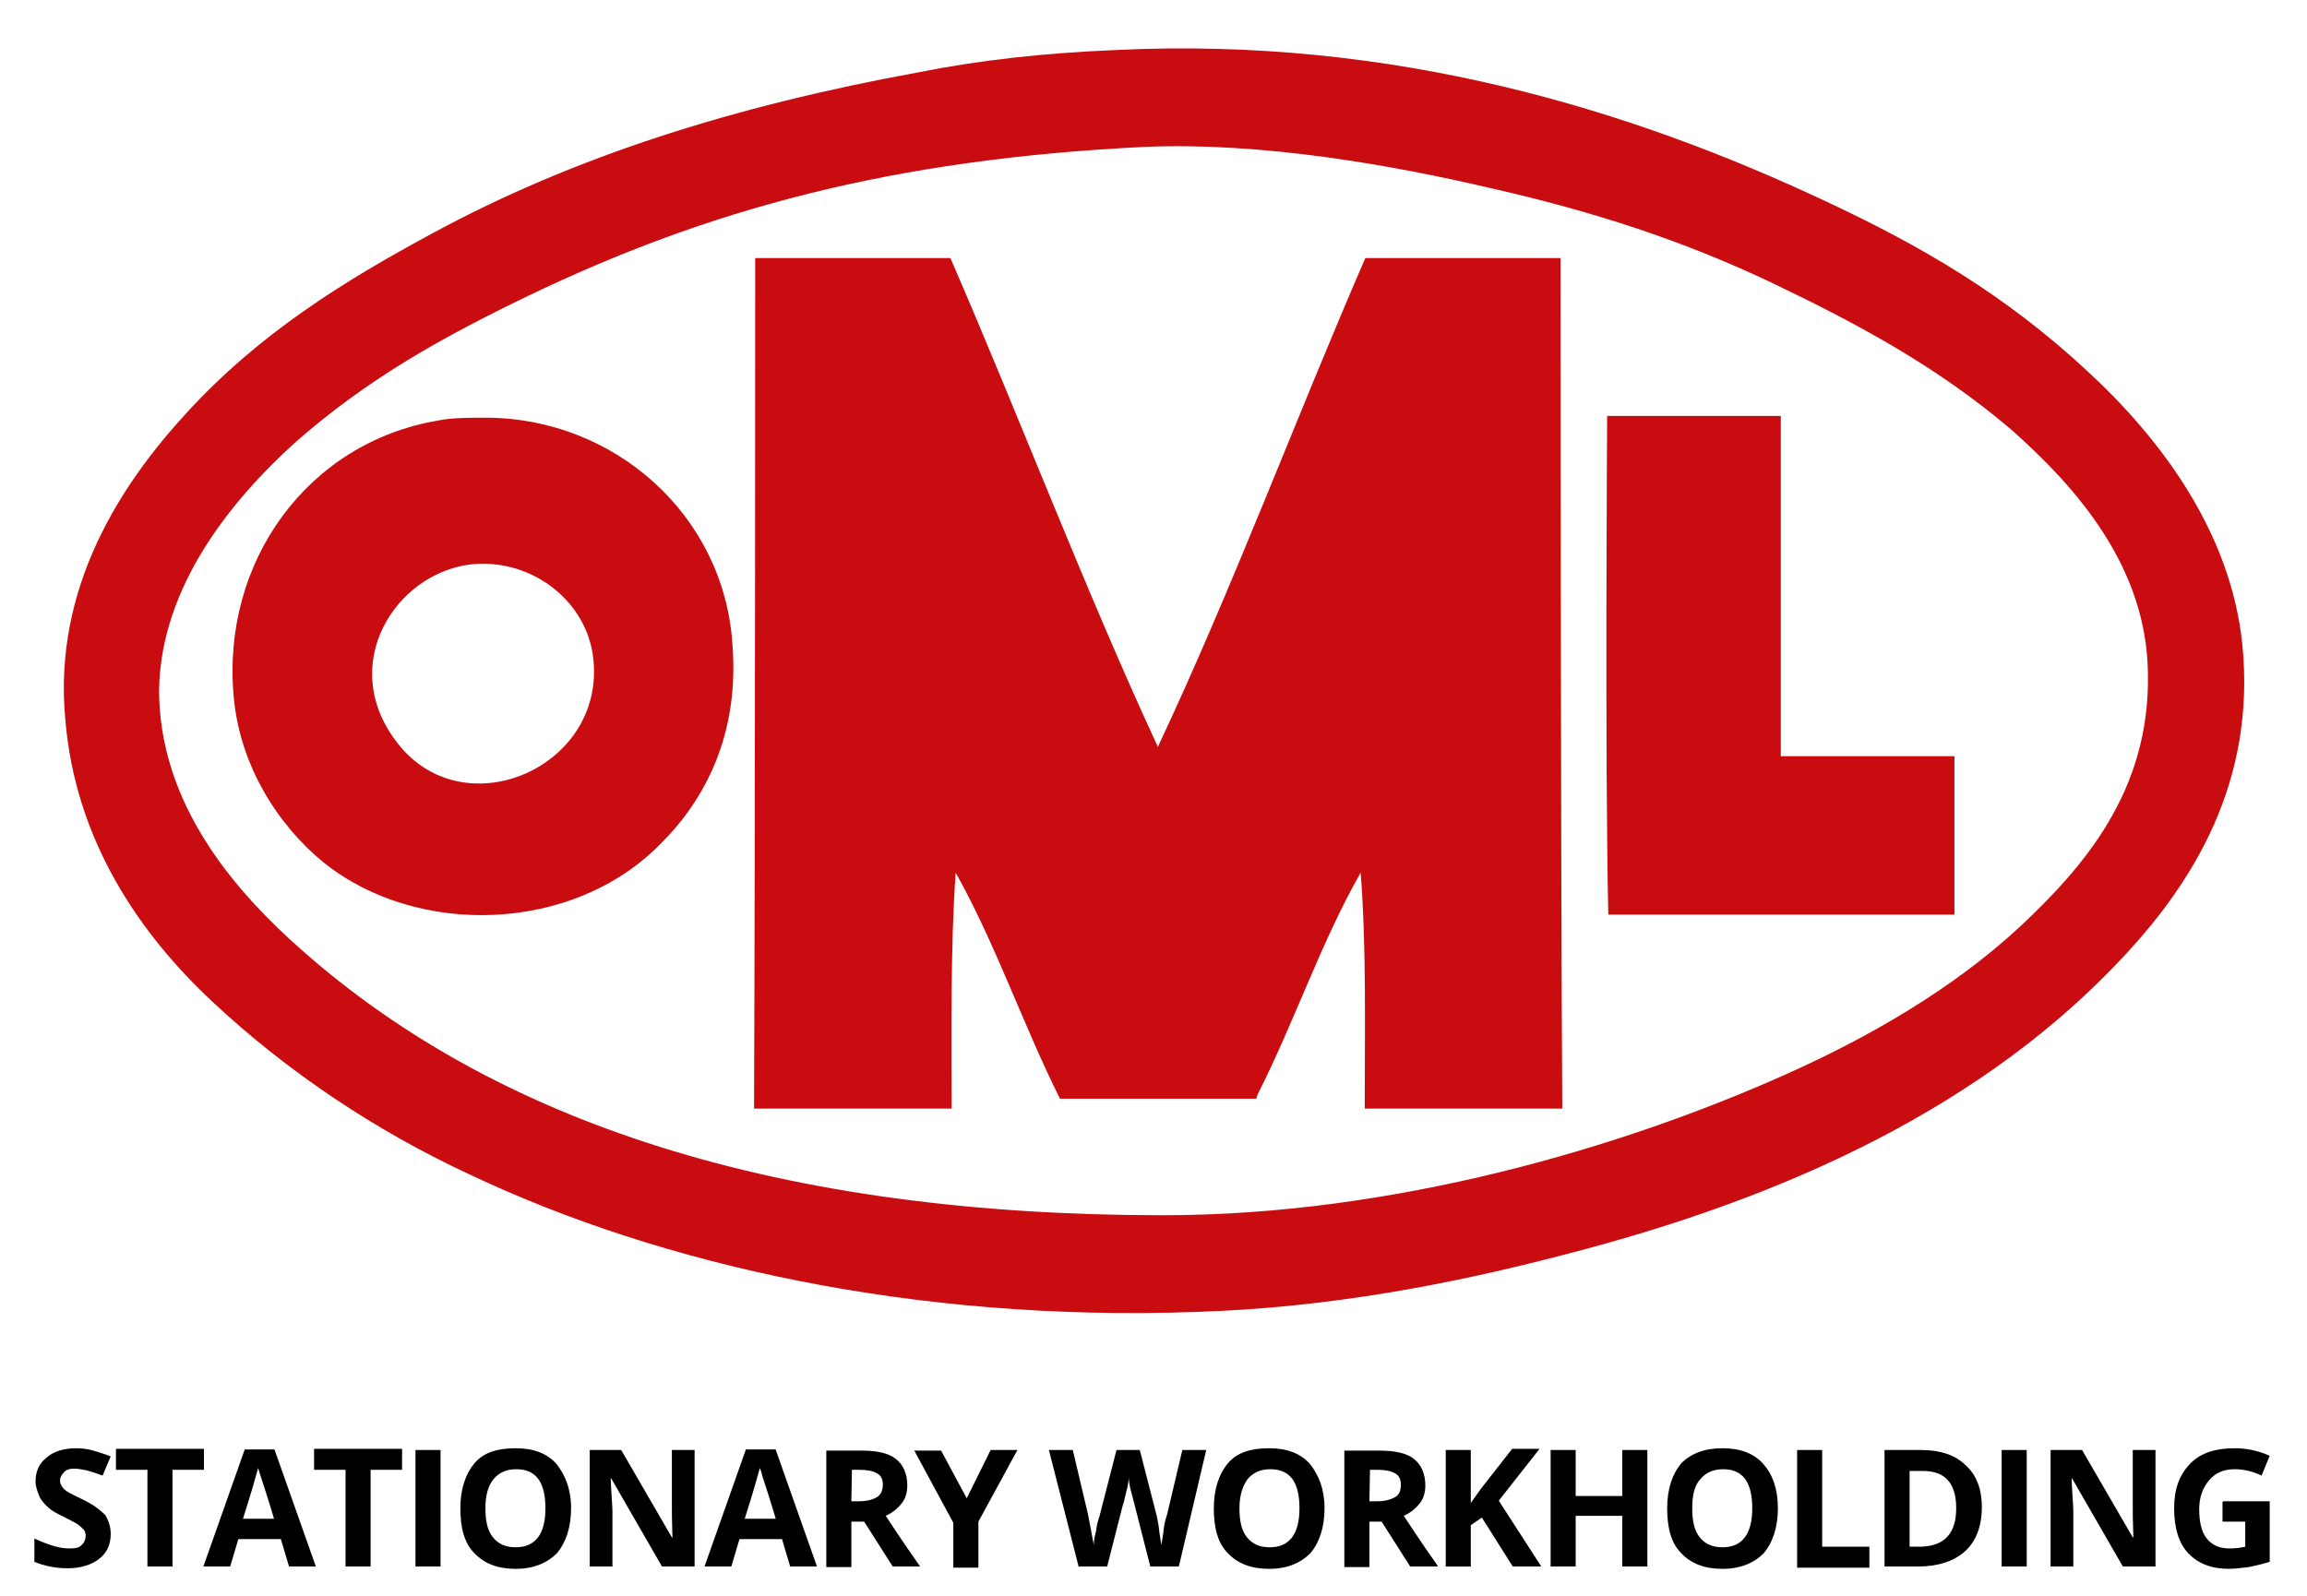 <?xml version="1.0" encoding="utf-8"?>
<!-- Generator: Adobe Illustrator 24.0.0, SVG Export Plug-In . SVG Version: 6.00 Build 0)  -->
<svg version="1.1" id="Livello_1" xmlns="http://www.w3.org/2000/svg" xmlns:xlink="http://www.w3.org/1999/xlink" x="0px" y="0px"
	 viewBox="0 0 395.9 274" style="enable-background:new 0 0 395.9 274;" xml:space="preserve">
<style type="text/css">
	.st0{fill:#C90C0F;}
</style>
<g>
	<path d="M19,263.3c0,1.9-0.7,3.3-2,4.3s-3.1,1.6-5.4,1.6c-2.1,0-4-0.4-5.7-1.1v-4c1.3,0.6,2.4,1,3.4,1.3c1,0.3,1.9,0.4,2.6,0.4
		c1,0,1.7-0.1,2.1-0.6c0.4-0.3,0.7-0.9,0.7-1.6c0-0.4-0.1-0.7-0.3-1c-0.3-0.3-0.6-0.6-1-0.9c-0.4-0.3-1.3-0.7-2.6-1.4
		c-1.3-0.6-2.1-1.1-2.7-1.7s-1.1-1.1-1.4-1.9c-0.3-0.7-0.6-1.6-0.6-2.4c0-1.7,0.6-3.1,1.9-4.1c1.1-1,2.9-1.6,5-1.6c1,0,2,0.1,3,0.4
		s2,0.6,3,1l-1.4,3.3c-1-0.4-2-0.7-2.7-0.9c-0.7-0.1-1.4-0.3-2-0.3c-0.9,0-1.4,0.1-1.9,0.6c-0.4,0.4-0.7,0.9-0.7,1.4
		c0,0.4,0.1,0.7,0.3,1s0.4,0.6,0.9,0.9c0.4,0.3,1.3,0.7,2.7,1.4c1.9,0.9,3.1,1.9,3.9,2.7C18.6,261,19,262,19,263.3z"/>
	<path d="M29.6,268.9h-4.3v-16.6h-5.4v-3.6H35v3.6h-5.4V268.9z"/>
	<path d="M49.6,268.9l-1.4-4.7h-7.3l-1.4,4.7h-4.6l7.1-20.1h5.1l7.1,20.1H49.6z M47,260.6c-1.3-4.3-2.1-6.7-2.3-7.3s-0.3-1-0.4-1.3
		c-0.3,1.1-1.1,4-2.6,8.7H47V260.6z"/>
	<path d="M63.6,268.9h-4.3v-16.6h-5.4v-3.6H69v3.6h-5.4C63.6,252.3,63.6,268.9,63.6,268.9z"/>
	<path d="M71.3,268.9v-20h4.3v20H71.3z"/>
	<path d="M98,258.9c0,3.3-0.9,5.9-2.4,7.7c-1.7,1.7-4,2.7-7.1,2.7s-5.4-0.9-7.1-2.7c-1.7-1.7-2.4-4.3-2.4-7.7c0-3.3,0.9-5.9,2.4-7.7
		c1.6-1.9,4-2.6,7.1-2.6s5.4,0.9,7,2.7C97,253.2,98,255.6,98,258.9z M83.3,258.9c0,2.3,0.4,3.9,1.3,5s2.1,1.7,3.9,1.7
		c3.4,0,5.1-2.3,5.1-6.7c0-4.6-1.7-6.7-5-6.7c-1.7,0-3,0.6-3.9,1.7C83.8,255,83.3,256.6,83.3,258.9z"/>
	<path d="M119,268.9h-5.4l-8.7-15.1h-0.1c0.1,2.7,0.3,4.6,0.3,5.7v9.4h-3.9v-20h5.4l8.7,15h0.1c-0.1-2.6-0.1-4.4-0.1-5.6v-9.4h3.9
		v20H119z"/>
	<path d="M135.6,268.9l-1.4-4.7h-7.3l-1.4,4.7h-4.6l7.1-20.1h5.1l7.1,20.1H135.6z M133.1,260.6c-1.3-4.3-2.1-6.7-2.3-7.3
		c-0.1-0.6-0.3-1-0.4-1.3c-0.3,1.1-1.1,4-2.6,8.7h5.3V260.6z"/>
	<path d="M146.1,261.3v7.7h-4.3v-20h5.9c2.7,0,4.7,0.4,6,1.4s2,2.6,2,4.6c0,1.1-0.3,2.3-1,3.1c-0.7,0.9-1.6,1.6-2.7,2.1
		c3,4.6,5,7.4,5.9,8.7h-4.7l-4.9-7.7h-2.2V261.3z M146.1,257.7h1.4c1.3,0,2.3-0.3,3-0.7c0.6-0.4,1-1.1,1-2.1s-0.3-1.6-1-2
		c-0.7-0.4-1.7-0.6-3-0.6h-1.3L146.1,257.7L146.1,257.7z"/>
	<path d="M165.9,257.2l4.1-8.3h4.6l-6.7,12.3v7.9h-4.3v-7.7l-6.7-12.4h4.6L165.9,257.2z"/>
	<path d="M202.3,268.9h-4.9l-2.7-10.6c-0.1-0.4-0.3-1.1-0.6-2.3c-0.3-1.1-0.4-2-0.4-2.4c0,0.4-0.1,1.3-0.4,2.4
		c-0.3,1.1-0.4,1.9-0.6,2.3l-2.7,10.6h-4.9l-5.1-20h4.1l2.6,11c0.4,2,0.7,3.7,1,5.3c0-0.6,0.1-1.3,0.4-2.4c0.1-1.1,0.4-2,0.6-2.6
		l2.9-11.3h4l2.9,11.3c0.1,0.6,0.3,1.3,0.4,2.3c0.1,1,0.3,1.9,0.4,2.7c0.1-0.7,0.3-1.6,0.4-2.7c0.1-1.1,0.4-1.9,0.6-2.6l2.6-11h4.1
		L202.3,268.9z"/>
	<path d="M227.3,258.9c0,3.3-0.9,5.9-2.4,7.7c-1.7,1.7-4,2.7-7.1,2.7s-5.4-0.9-7.1-2.7c-1.7-1.7-2.4-4.3-2.4-7.7
		c0-3.3,0.9-5.9,2.4-7.7c1.6-1.9,4-2.6,7.1-2.6s5.4,0.9,7,2.7C226.3,253.2,227.3,255.6,227.3,258.9z M212.7,258.9
		c0,2.3,0.4,3.9,1.3,5c0.9,1.1,2.1,1.7,3.9,1.7c3.4,0,5.1-2.3,5.1-6.7c0-4.6-1.7-6.7-5-6.7c-1.7,0-3,0.6-3.9,1.7
		C213.3,255,212.7,256.6,212.7,258.9z"/>
	<path d="M235,261.3v7.7h-4.3v-20h5.9c2.7,0,4.7,0.4,6,1.4s2,2.6,2,4.6c0,1.1-0.3,2.3-1,3.1c-0.7,0.9-1.6,1.6-2.7,2.1
		c3,4.6,5,7.4,5.9,8.7H242l-4.9-7.7H235V261.3z M235,257.7h1.4c1.3,0,2.3-0.3,3-0.7s1-1.1,1-2.1s-0.3-1.6-1-2
		c-0.7-0.4-1.7-0.6-3-0.6h-1.3L235,257.7L235,257.7z"/>
	<path d="M264.5,268.9h-4.9l-5.3-8.4l-1.9,1.3v7.1h-4.3v-20h4.3v9.1l1.7-2.4l5.4-6.9h4.7l-7,8.9L264.5,268.9z"/>
	<path d="M282.7,268.9h-4.3v-8.7h-8v8.7h-4.3v-20h4.3v7.9h8v-7.9h4.3V268.9z"/>
	<path d="M305.1,258.9c0,3.3-0.9,5.9-2.4,7.7c-1.7,1.7-4,2.7-7.1,2.7s-5.4-0.9-7.1-2.7c-1.7-1.7-2.4-4.3-2.4-7.7
		c0-3.3,0.9-5.9,2.4-7.7c1.7-1.7,4-2.6,7.1-2.6s5.4,0.9,7,2.7C304.2,253.1,305.1,255.6,305.1,258.9z M290.4,258.9
		c0,2.3,0.4,3.9,1.3,5s2.1,1.7,3.9,1.7c3.4,0,5.1-2.3,5.1-6.7c0-4.6-1.7-6.7-5-6.7c-1.7,0-3,0.6-3.9,1.7
		C290.8,255,290.4,256.6,290.4,258.9z"/>
	<path d="M308.4,268.9v-20h4.3v16.6h8.1v3.6h-12.4V268.9z"/>
	<path d="M340.1,258.7c0,3.3-1,5.9-2.9,7.6c-1.9,1.7-4.6,2.6-8.1,2.6h-5.7v-20h6.3c3.3,0,5.9,0.9,7.6,2.6
		C339.2,253.2,340.1,255.6,340.1,258.7z M335.7,258.9c0-4.3-1.9-6.4-5.7-6.4h-2.3v13h1.9C333.7,265.4,335.7,263.2,335.7,258.9z"/>
	<path d="M343.5,268.9v-20h4.3v20H343.5z"/>
	<path d="M369.7,268.9h-5.4l-8.7-15.1h-0.1c0.1,2.7,0.3,4.6,0.3,5.7v9.4h-3.9v-20h5.4l8.7,15h0.1c-0.1-2.6-0.1-4.4-0.1-5.6v-9.4h3.9
		v20H369.7z"/>
	<path d="M381.5,257.7h8v10.4c-1.3,0.4-2.6,0.7-3.6,0.9c-1,0.1-2.3,0.3-3.4,0.3c-3,0-5.3-0.9-7-2.7c-1.6-1.7-2.4-4.3-2.4-7.7
		c0-3.3,0.9-5.7,2.7-7.6c1.8-1.9,4.4-2.7,7.7-2.7c2,0,4,0.4,6,1.3l-1.4,3.4c-1.4-0.7-3-1.1-4.6-1.1c-1.9,0-3.3,0.6-4.4,1.9
		s-1.7,2.9-1.7,5s0.4,3.9,1.3,5s2.1,1.7,3.9,1.7c0.9,0,1.9-0.1,2.7-0.3v-4.3h-3.9v-3.4h0.1V257.7z"/>
</g>
<g>
	<path class="st0" d="M90.6,50.8c-14.5,7-27.4,14.1-40,25.2c-10.7,9.7-23,24.5-23.3,42.4c0,18.4,11.4,32.7,22.5,42.9
		c34.7,31.8,84.6,47.3,149.8,47.3c39.5,0,78.8-11.6,106.9-24.2c14.1-6.3,28.4-14.5,40-25.2c10.9-10.2,22.5-23.3,22.1-43.6
		c-0.2-18.2-12.1-31.8-23.5-41.9c-12.6-10.7-25.9-17.9-40.7-25c-15.3-7.3-30.8-12.4-49-16.5c-16.7-3.9-38.8-7.8-58.7-7
		C152.9,27.3,121.4,36,90.6,50.8 M191.2,8.6c48.2-2.4,89,10.4,122,25.9c16.7,7.8,31,16.2,44.9,29.1c12.6,11.6,24.7,27.6,26.7,47
		c2.4,23.8-8.7,41-20.1,53.3c-23.8,25.7-57.5,41.5-96,51.4c-19.4,5.1-40.7,9.2-63.5,9.9c-48.2,1.7-91.6-8-124.4-23.5
		c-16.2-7.5-31.5-17.7-44.4-29.8c-12.4-11.6-23.5-27.6-25.2-48.5C9.1,100.8,20.8,83.1,31.9,71c12.6-13.8,27.2-22.8,42.4-31
		c24.2-13.1,51.6-21.8,83.4-27.6C168.2,10.3,179.3,9.1,191.2,8.6"/>
	<path class="st0" d="M267.8,44.3h-33.5c-12.1,27.9-22.8,56.7-35.6,83.9c-12.6-27.2-23.5-56-35.6-83.9h-33.5c0,0.7,0,98-0.2,146
		h33.9c0-13.6-0.2-27.6,0.7-40.5c6.8,12.1,11.6,26.2,17.9,38.8h17h16.7l0,0c0-0.2,0.2-0.5,0.2-0.7c6.3-12.4,10.9-26.2,17.7-38.1
		c1,12.9,0.7,26.7,0.7,40.5h33.9C267.8,142.5,267.8,45,267.8,44.3"/>
	<path class="st0" d="M67.8,127c11.4,15.8,36.9,4.6,33.9-14.8c-1.5-9.5-10.9-16.5-21.1-15.3C67.8,98.6,58.1,113.9,67.8,127
		 M83.3,71.7c22.1,0,41,16.7,42.4,39c1.2,15.5-4.8,26.7-12.4,34.2c-15,15.3-41.7,16-57.7,3.2c-7.8-6.3-14.5-16.7-15.5-28.6
		C38,96.4,52.8,76,75.1,72.2C77.5,71.7,80.4,71.7,83.3,71.7"/>
	<path class="st0" d="M275.8,71.4h29.8v58.4c7.8,0,25.7,0,29.8,0V157h-59.4C275.4,131.3,275.8,71.4,275.8,71.4"/>
</g>
</svg>
